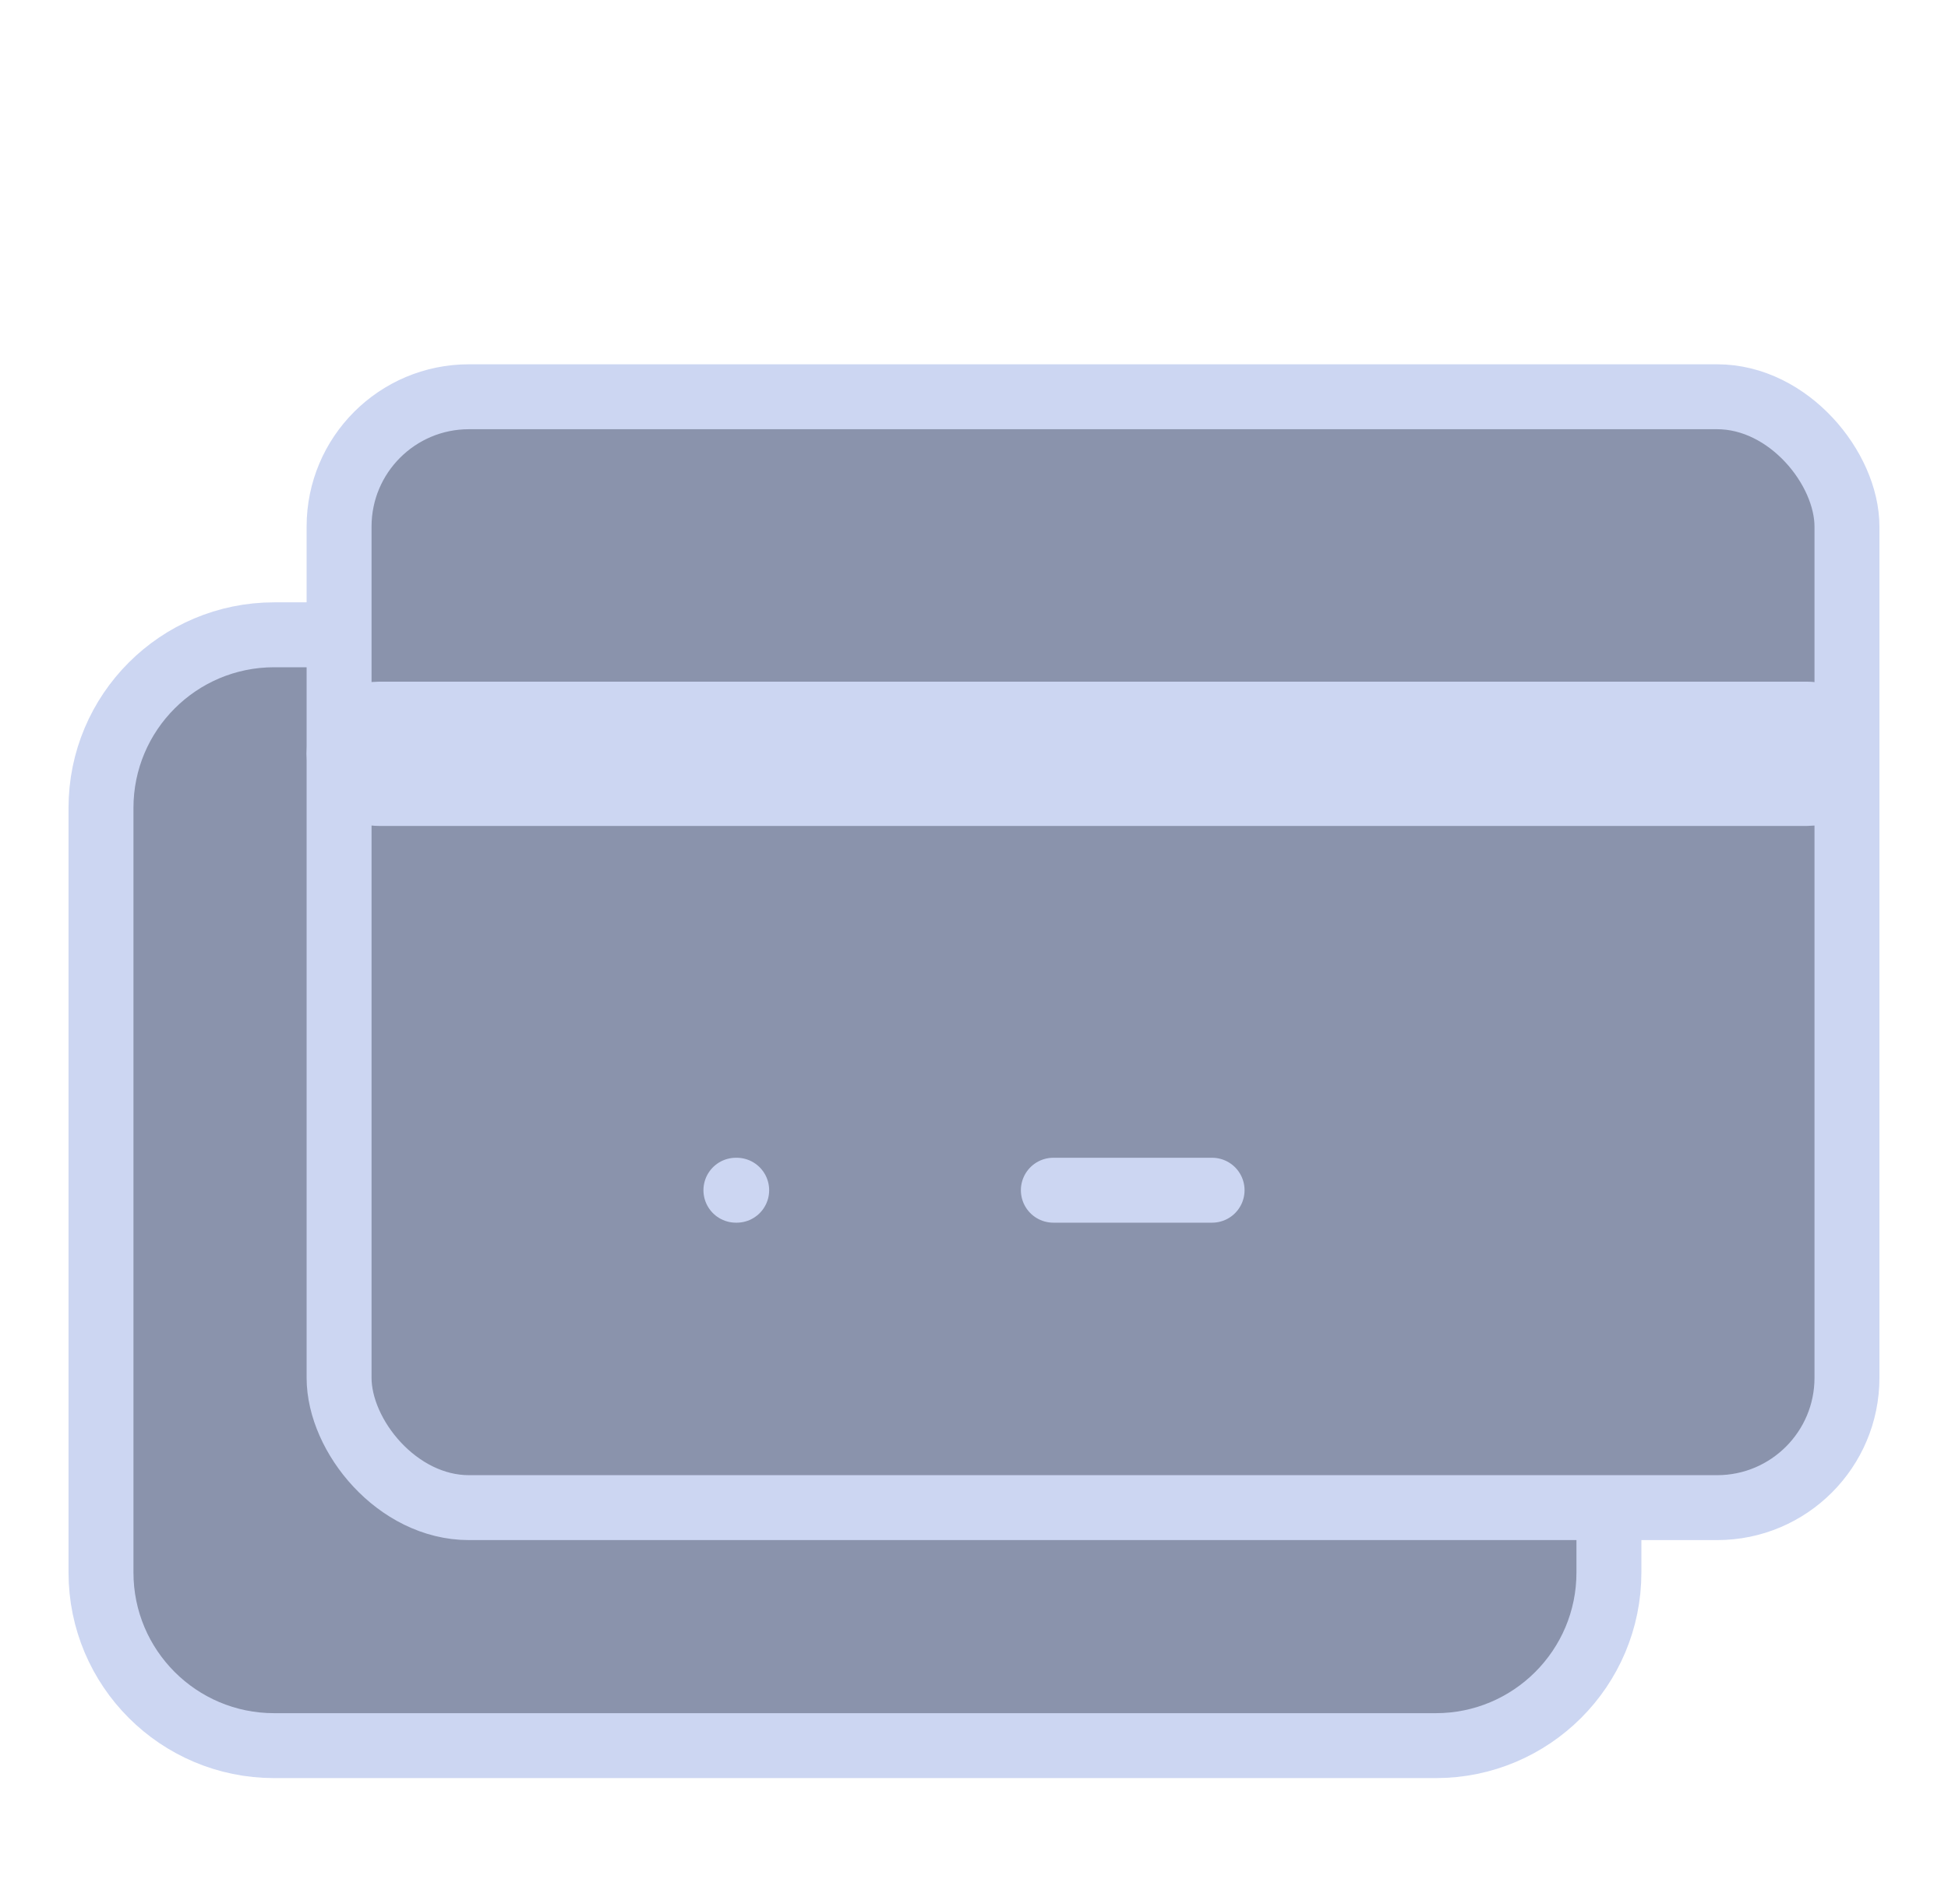 <svg width="45" height="44" viewBox="0 0 45 44" fill="none" xmlns="http://www.w3.org/2000/svg">
<rect x="2.333" y="14.667" width="34.833" height="25.667" rx="3" fill="#8A93AC"/>
<path d="M7.833 14.667H6.333C4.124 14.667 2.333 16.458 2.333 18.667V36.333C2.333 38.543 4.124 40.333 6.333 40.333H33.167C35.376 40.333 37.167 38.543 37.167 36.333V34.833" stroke="#CCD6F2" stroke-width="1.5" stroke-linejoin="round"/>
<rect x="7.833" y="9.167" width="34.833" height="25.667" rx="3" fill="#8A93AC" stroke="#CCD6F2" stroke-width="1.5" stroke-linejoin="round"/>
<rect x="7.833" y="16.5" width="34.833" height="1.833" rx="0.917" fill="#CCD6F2" stroke="#CCD6F2" stroke-width="1.5" stroke-linejoin="round"/>
<path d="M17 27.5H17.018" stroke="#CCD6F2" stroke-width="1.5" stroke-linecap="round" stroke-linejoin="round"/>
<path d="M24.333 27.5H28" stroke="#CCD6F2" stroke-width="1.5" stroke-linecap="round" stroke-linejoin="round"/>
</svg>
